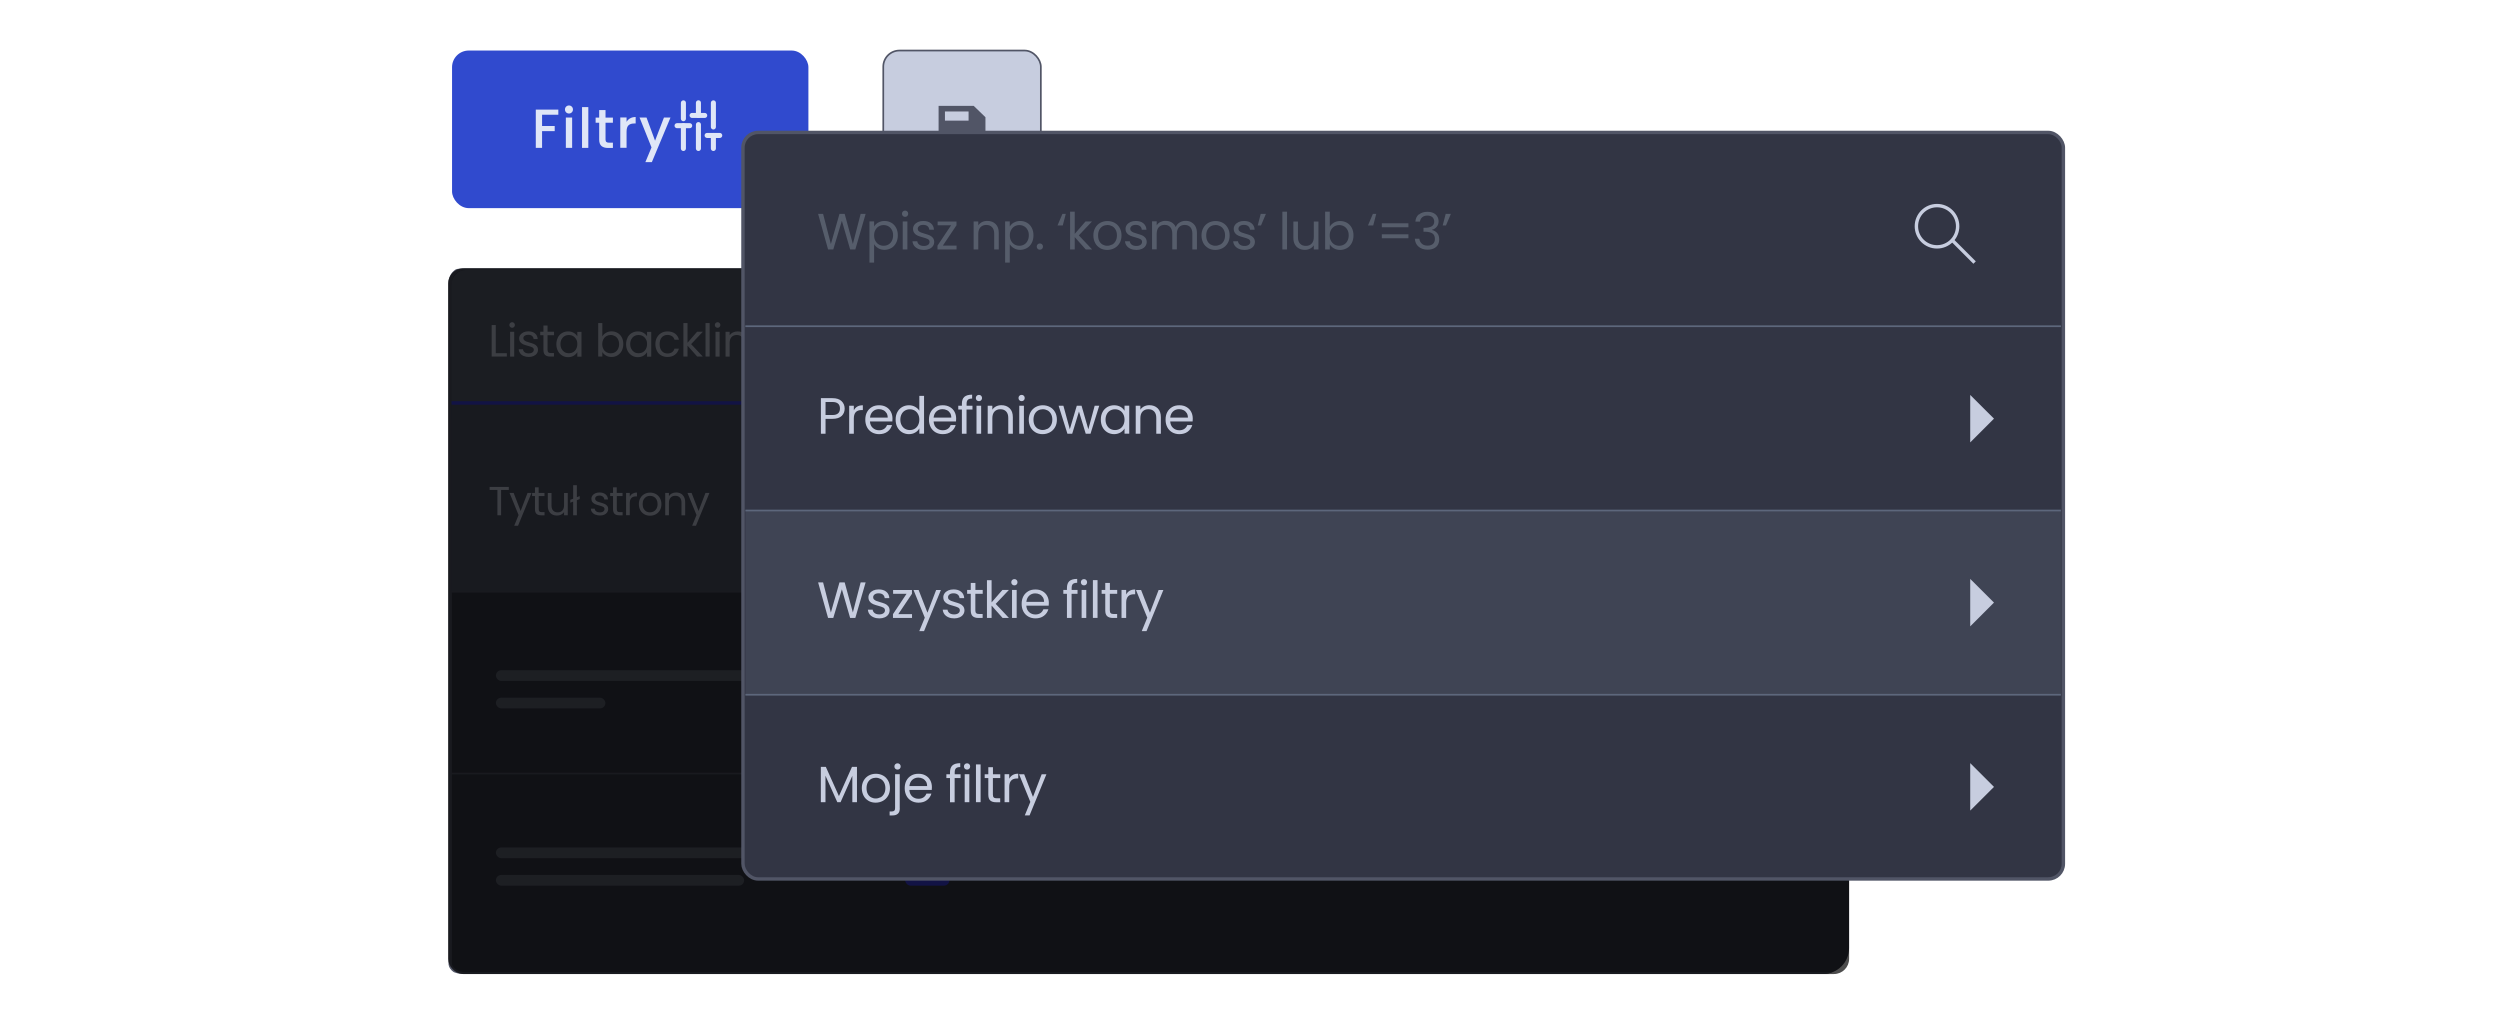 <?xml version="1.0" encoding="UTF-8"?><svg id="Warstwa_1" xmlns="http://www.w3.org/2000/svg" xmlns:xlink="http://www.w3.org/1999/xlink" viewBox="0 0 366 150"><defs><style>.cls-1{fill:#a7afc4;}.cls-2{fill:#515566;}.cls-3{fill:#575e70;}.cls-4{stroke:#c7cddf;}.cls-4,.cls-5,.cls-6,.cls-7,.cls-8{fill:none;}.cls-4,.cls-6,.cls-9,.cls-10,.cls-7,.cls-8{stroke-miterlimit:10;}.cls-4,.cls-9,.cls-8{stroke-width:.5px;}.cls-11{fill:#3f4454;}.cls-12{fill:#565d6b;}.cls-13{fill:#383be5;}.cls-6,.cls-9,.cls-10{stroke:#515566;}.cls-6,.cls-10,.cls-7{stroke-width:.25px;}.cls-9{fill:#323544;}.cls-14{fill:#4d5366;}.cls-15{fill:#dfe6f7;}.cls-10,.cls-16{fill:#c7cddf;}.cls-17{fill:#304ace;}.cls-7{stroke:#5d677c;}.cls-18{fill:#5e6472;}.cls-19{fill:#020202;opacity:.7;}.cls-8{stroke:#383be5;}.cls-20{clip-path:url(#clippath);}</style><clipPath id="clippath"><rect class="cls-5" x="63.92" y="39.3" width="206.78" height="103.28" rx="3.78" ry="3.78"/></clipPath></defs><rect class="cls-17" x="66.18" y="7.4" width="52.17" height="23.07" rx="2.44" ry="2.44"/><path class="cls-15" d="M100.05,22.11c-.2,0-.37-.16-.37-.37v-3.34c0-.2.16-.37.37-.37s.37.16.37.37v3.34c0,.2-.16.37-.37.37Z"/><path class="cls-15" d="M100.05,17.75c-.2,0-.37-.16-.37-.37v-2.32c0-.2.16-.37.37-.37s.37.16.37.37v2.32c0,.2-.16.37-.37.37Z"/><path class="cls-15" d="M102.25,22.11c-.2,0-.37-.16-.37-.37v-3.5c0-.2.16-.37.37-.37s.37.16.37.37v3.5c0,.2-.16.37-.37.37Z"/><path class="cls-15" d="M102.25,17.27c-.2,0-.37-.16-.37-.37v-1.85c0-.2.16-.37.37-.37s.37.16.37.37v1.85c0,.2-.16.37-.37.37Z"/><path class="cls-15" d="M104.44,22.11c-.2,0-.37-.16-.37-.37v-1.91c0-.2.16-.37.37-.37s.37.16.37.37v1.91c0,.2-.16.37-.37.37Z"/><path class="cls-15" d="M104.44,18.96c-.2,0-.37-.16-.37-.37v-3.53c0-.2.16-.37.37-.37s.37.16.37.37v3.53c0,.2-.16.37-.37.37Z"/><path class="cls-15" d="M103.17,17.27h-1.85c-.2,0-.37-.16-.37-.37s.16-.37.37-.37h1.85c.2,0,.37.16.37.37s-.16.37-.37.37Z"/><path class="cls-15" d="M100.97,18.77h-1.85c-.2,0-.37-.16-.37-.37s.16-.37.37-.37h1.85c.2,0,.37.16.37.37s-.16.37-.37.37Z"/><path class="cls-15" d="M105.37,20.2h-1.85c-.2,0-.37-.16-.37-.37s.16-.37.37-.37h1.85c.2,0,.37.16.37.37s-.16.37-.37.37Z"/><path class="cls-15" d="M81.74,16.05v.75h-2.38v1.65h1.85v.75h-1.85v2.45h-.92v-5.6h3.3Z"/><path class="cls-15" d="M82.88,16.45c-.11-.11-.17-.25-.17-.42s.06-.31.17-.42c.11-.11.25-.17.42-.17s.3.06.41.17.17.25.17.42-.06.31-.17.42-.25.17-.41.17-.31-.06-.42-.17ZM83.76,17.21v4.44h-.92v-4.44h.92Z"/><path class="cls-15" d="M86.13,15.68v5.97h-.92v-5.97h.92Z"/><path class="cls-15" d="M88.65,17.96v2.46c0,.17.04.29.12.36.08.07.21.11.4.11h.56v.77h-.73c-.41,0-.73-.1-.95-.29s-.33-.51-.33-.94v-2.46h-.52v-.75h.52v-1.11h.93v1.11h1.08v.75h-1.08Z"/><path class="cls-15" d="M92.27,17.32c.22-.13.49-.19.79-.19v.95h-.23c-.36,0-.63.09-.82.27s-.28.5-.28.95v2.34h-.92v-4.44h.92v.64c.13-.23.31-.4.54-.53Z"/><path class="cls-15" d="M98.16,17.21l-2.73,6.53h-.95l.9-2.16-1.75-4.37h1.02l1.25,3.39,1.3-3.39h.95Z"/><rect class="cls-10" x="129.31" y="7.4" width="23.07" height="23.07" rx="2.37" ry="2.37"/><polygon class="cls-2" points="144.27 17.16 144.27 22.37 137.41 22.37 137.41 15.5 142.55 15.5 144.27 17.16"/><circle class="cls-16" cx="140.75" cy="20.35" r="1.05"/><rect class="cls-16" x="138.34" y="16.32" width="3.46" height="1.34"/><g class="cls-20"><path class="cls-9" d="M503.75,142.58H68.21c-1.27,0-2.3-.69-2.3-1.55l-.02-99.49c0-1.23.8-2.24,2.32-2.24h435.53c1.27,0,2.3.69,2.3,1.55v100.19c0,.85-1.03,1.55-2.3,1.55Z"/><rect class="cls-14" x="66.1" y="58.99" width="439.68" height="27.62"/><path class="cls-16" d="M74.49,71.29v.44h-1.13v3.71h-.54v-3.71h-1.14v-.44h2.81Z"/><path class="cls-16" d="M77.81,72.17l-1.97,4.8h-.56l.64-1.57-1.32-3.23h.6l1.02,2.64,1.01-2.64h.56Z"/><path class="cls-16" d="M78.87,72.62v1.92c0,.16.03.27.1.34s.18.1.35.1h.4v.46h-.49c-.3,0-.53-.07-.68-.21-.15-.14-.23-.37-.23-.69v-1.92h-.42v-.45h.42v-.82h.54v.82h.85v.45h-.85Z"/><path class="cls-16" d="M83.12,72.17v3.26h-.54v-.48c-.1.17-.25.3-.43.39-.18.09-.39.14-.61.14-.25,0-.48-.05-.68-.16-.2-.1-.36-.26-.48-.47-.12-.21-.18-.47-.18-.77v-1.91h.54v1.84c0,.32.08.57.24.74s.38.26.67.26.52-.09.68-.27.25-.44.25-.78v-1.79h.54Z"/><path class="cls-16" d="M84.87,73.06l-.42.17v2.21h-.54v-2.01l-.42.17v-.43l.42-.16v-1.98h.54v1.76l.42-.16v.42Z"/><path class="cls-16" d="M87.16,75.36c-.2-.09-.35-.21-.47-.36-.12-.15-.18-.33-.19-.53h.56c.02.16.09.3.23.4.14.1.32.15.54.15.21,0,.37-.04.49-.14.12-.09.18-.21.18-.35s-.06-.25-.19-.32-.32-.14-.59-.21c-.24-.06-.44-.13-.59-.19-.15-.07-.28-.16-.39-.29-.11-.13-.16-.3-.16-.51,0-.17.05-.32.15-.46s.24-.25.42-.33c.18-.08.39-.12.62-.12.36,0,.65.09.88.27.22.18.34.43.36.75h-.54c-.01-.17-.08-.31-.21-.41-.12-.1-.29-.16-.5-.16-.19,0-.35.04-.46.12s-.17.19-.17.33c0,.11.03.2.1.27s.16.12.26.17c.1.04.25.09.44.14.23.06.42.13.57.19.15.06.27.15.38.28.11.12.16.28.16.48,0,.18-.05.34-.15.48-.1.14-.24.26-.42.34s-.39.12-.62.12c-.25,0-.47-.04-.67-.13Z"/><path class="cls-16" d="M90.3,72.62v1.92c0,.16.03.27.1.34s.18.1.35.1h.4v.46h-.49c-.3,0-.53-.07-.68-.21-.15-.14-.23-.37-.23-.69v-1.92h-.42v-.45h.42v-.82h.54v.82h.85v.45h-.85Z"/><path class="cls-16" d="M92.6,72.27c.18-.1.39-.16.65-.16v.56h-.14c-.61,0-.91.33-.91.99v1.77h-.54v-3.26h.54v.53c.1-.19.23-.33.41-.43Z"/><path class="cls-16" d="M94.32,75.28c-.25-.14-.44-.34-.58-.59-.14-.26-.21-.55-.21-.89s.07-.63.22-.88c.14-.26.34-.45.59-.59.25-.14.53-.21.84-.21s.59.07.84.21.45.33.59.59c.14.25.22.55.22.89s-.07.63-.22.89c-.15.26-.35.45-.6.59-.25.14-.54.21-.85.21s-.58-.07-.83-.21ZM95.7,74.88c.17-.09.31-.23.41-.41.1-.18.16-.41.16-.67s-.05-.48-.15-.67c-.1-.18-.24-.32-.41-.41-.17-.09-.35-.13-.54-.13s-.38.04-.54.13c-.16.09-.3.23-.4.41-.1.18-.15.41-.15.67s.05.49.15.67c.1.18.23.32.39.41.16.09.34.13.54.13s.38-.05.55-.14Z"/><path class="cls-16" d="M99.94,72.48c.25.24.37.59.37,1.04v1.92h-.54v-1.85c0-.33-.08-.58-.24-.75-.16-.17-.39-.26-.67-.26s-.51.09-.68.27c-.17.18-.25.44-.25.78v1.8h-.54v-3.26h.54v.46c.11-.17.25-.3.44-.39.18-.09.39-.14.61-.14.4,0,.72.12.96.36Z"/><path class="cls-16" d="M103.86,72.17l-1.97,4.8h-.56l.64-1.57-1.32-3.23h.6l1.02,2.64,1.01-2.64h.56Z"/><path class="cls-16" d="M205.32,72.3c.33.17.59.41.76.72s.26.68.26,1.11-.09.79-.26,1.1-.43.55-.76.71c-.33.17-.72.25-1.18.25h-1.29v-4.15h1.29c.45,0,.84.08,1.18.25ZM205.37,75.32c.28-.28.42-.68.42-1.19s-.14-.92-.43-1.21-.69-.43-1.22-.43h-.75v3.26h.75c.54,0,.94-.14,1.23-.43Z"/><path class="cls-16" d="M207.51,76.04c-.25-.14-.44-.34-.58-.59-.14-.26-.21-.55-.21-.89s.07-.63.22-.88c.14-.26.34-.45.59-.59.25-.14.53-.21.84-.21s.59.07.84.21.45.33.59.59c.14.25.22.55.22.89s-.07.63-.22.89c-.15.26-.35.45-.6.59-.25.14-.54.21-.85.21s-.58-.07-.83-.21ZM208.89,75.64c.17-.09.31-.23.41-.41.1-.18.16-.41.16-.67s-.05-.48-.15-.67c-.1-.18-.24-.32-.41-.41-.17-.09-.35-.13-.54-.13s-.38.04-.54.13c-.16.09-.3.23-.4.41-.1.18-.15.41-.15.67s.05.49.15.67c.1.18.23.32.39.41.16.09.34.13.54.13s.38-.05.55-.14Z"/><path class="cls-16" d="M215.18,73.03c.2.11.36.26.47.47.12.21.17.47.17.77v1.92h-.54v-1.85c0-.33-.08-.58-.24-.75-.16-.17-.38-.26-.65-.26s-.51.09-.67.27c-.17.18-.25.44-.25.78v1.8h-.54v-1.85c0-.33-.08-.58-.24-.75-.16-.17-.38-.26-.65-.26s-.51.09-.67.27c-.17.18-.25.44-.25.78v1.8h-.54v-3.26h.54v.47c.11-.17.25-.3.43-.39.18-.09.38-.14.6-.14.27,0,.52.06.73.18.21.12.37.3.47.54.09-.23.24-.41.45-.54.21-.13.44-.19.7-.19s.48.05.68.16Z"/><path class="cls-16" d="M219.52,74.77h-2.61c.02.32.13.57.33.75.2.18.44.27.73.27.23,0,.43-.05.59-.16.16-.11.27-.26.33-.44h.58c-.09.31-.26.57-.52.77s-.59.29-.98.29c-.31,0-.59-.07-.83-.21-.24-.14-.44-.34-.57-.59-.14-.26-.21-.55-.21-.89s.07-.63.2-.89c.13-.25.32-.45.57-.59s.52-.21.84-.21.58.07.82.2.42.32.55.56.19.5.19.8c0,.1,0,.21-.02.33ZM218.84,73.79c-.09-.15-.22-.26-.37-.34-.16-.08-.33-.12-.52-.12-.27,0-.51.09-.7.26s-.3.42-.33.73h2.06c0-.21-.04-.38-.14-.53Z"/><path class="cls-16" d="M222.66,73.23c.25.24.37.59.37,1.04v1.92h-.54v-1.85c0-.33-.08-.58-.24-.75-.16-.17-.39-.26-.67-.26s-.51.09-.68.27c-.17.18-.25.44-.25.78v1.8h-.54v-3.26h.54v.46c.11-.17.25-.3.44-.39.18-.09.39-.14.61-.14.4,0,.72.12.96.36Z"/><path class="cls-16" d="M223.77,73.67c.13-.25.32-.45.56-.59s.5-.21.79-.21.53.06.74.18c.21.12.37.28.47.46v-.6h.55v3.26h-.55v-.61c-.11.19-.27.35-.48.47-.21.12-.46.19-.74.19s-.55-.07-.79-.21c-.23-.14-.42-.34-.55-.6-.14-.26-.2-.55-.2-.88s.07-.63.2-.88ZM226.18,73.91c-.1-.18-.23-.32-.4-.42-.17-.1-.35-.15-.56-.15s-.39.05-.55.14c-.17.09-.3.23-.4.42-.1.18-.15.4-.15.64s.05.47.15.65c.1.18.23.33.4.42.17.1.35.15.55.15s.39-.05.56-.15c.17-.1.3-.24.4-.42.1-.18.15-.4.15-.65s-.05-.46-.15-.64Z"/><path class="cls-16" d="M229.63,71.79v4.41h-.54v-4.41h.54Z"/><path class="cls-16" d="M230.42,72.3c-.07-.07-.11-.16-.11-.26s.04-.19.11-.26.16-.11.26-.11.18.04.25.11.1.16.1.26-.04.19-.1.26-.15.11-.25.11-.19-.04-.26-.11ZM230.94,72.93v3.26h-.54v-3.26h.54Z"/><path class="cls-16" d="M234.27,73.23c.25.24.37.59.37,1.04v1.92h-.54v-1.85c0-.33-.08-.58-.24-.75-.16-.17-.39-.26-.67-.26s-.51.09-.68.27c-.17.18-.25.44-.25.78v1.8h-.54v-3.26h.54v.46c.11-.17.25-.3.44-.39.18-.09.39-.14.61-.14.4,0,.72.12.96.36Z"/><path class="cls-16" d="M237.2,76.2l-1.28-1.44v1.44h-.54v-4.41h.54v2.59l1.26-1.45h.76l-1.54,1.63,1.54,1.64h-.74Z"/><path class="cls-16" d="M241.19,72.93v3.26h-.54v-.48c-.1.17-.25.3-.43.39-.18.09-.39.14-.61.14-.25,0-.48-.05-.68-.16-.2-.1-.36-.26-.48-.47-.12-.21-.18-.47-.18-.77v-1.91h.54v1.84c0,.32.08.57.24.74s.38.26.67.26.52-.09.68-.27.25-.44.25-.78v-1.79h.54Z"/><path class="cls-16" d="M242.52,76.91c0,.29-.07.5-.22.64s-.36.2-.64.2h-.32v-.46h.23c.15,0,.26-.03.32-.09s.09-.16.09-.3v-3.96h.54v3.97ZM241.99,72.3c-.07-.07-.1-.16-.1-.26s.04-.19.1-.26.16-.11.26-.11.19.04.26.11c.07.07.1.16.1.26s-.03.19-.1.26c-.07.07-.16.11-.26.11s-.19-.04-.26-.11Z"/><path class="cls-16" d="M246.45,76.98v.36c-.16.06-.31.08-.46.08-.2,0-.37-.05-.51-.15-.14-.1-.21-.25-.21-.45,0-.28.19-.53.58-.73v-.51c-.11.19-.27.35-.48.47-.21.12-.46.19-.74.19s-.55-.07-.79-.21c-.23-.14-.42-.34-.55-.6-.14-.26-.2-.55-.2-.88s.07-.63.2-.88c.13-.25.32-.45.56-.59s.5-.21.79-.21.53.06.74.18c.21.12.37.28.47.46v-.6h.55v3.26l-.33.16c-.24.12-.36.25-.36.42,0,.09.03.16.1.21s.15.07.26.07.24-.03.39-.08ZM245.3,75.63c.17-.1.3-.24.4-.42.1-.18.15-.4.15-.65s-.05-.46-.15-.64c-.1-.18-.23-.32-.4-.42-.17-.1-.35-.15-.56-.15s-.39.05-.55.14c-.17.09-.3.23-.4.42-.1.18-.15.4-.15.64s.05.47.15.65c.1.18.23.33.4.42.17.1.35.15.55.15s.39-.05.56-.15Z"/><path class="cls-16" d="M247.17,73.67c.13-.25.32-.45.56-.59s.51-.21.82-.21c.4,0,.73.1.99.29.26.19.43.46.51.81h-.58c-.06-.2-.16-.36-.33-.47-.16-.12-.36-.17-.6-.17-.31,0-.56.11-.75.32-.19.21-.29.51-.29.9s.1.7.29.91c.19.21.44.32.75.32.24,0,.44-.06.6-.17.16-.11.27-.27.33-.48h.58c-.09.33-.26.6-.52.8-.26.2-.59.3-.98.3-.31,0-.58-.07-.82-.21-.24-.14-.43-.33-.56-.59-.14-.25-.2-.55-.2-.89s.07-.63.2-.88Z"/><path class="cls-16" d="M250.63,73.67c.13-.25.32-.45.56-.59s.5-.21.79-.21.53.06.74.18c.21.12.37.28.47.46v-.6h.55v3.26h-.55v-.61c-.11.19-.27.35-.48.47-.21.12-.46.19-.74.19s-.55-.07-.79-.21c-.23-.14-.42-.34-.55-.6-.14-.26-.2-.55-.2-.88s.07-.63.2-.88ZM253.04,73.91c-.1-.18-.23-.32-.4-.42-.17-.1-.35-.15-.56-.15s-.39.05-.55.14c-.17.09-.3.23-.4.42-.1.18-.15.4-.15.64s.05.47.15.65c.1.18.23.33.4.42.17.1.35.15.55.15s.39-.05.56-.15c.17-.1.3-.24.4-.42.1-.18.15-.4.15-.65s-.05-.46-.15-.64Z"/><path class="cls-16" d="M279.9,75.27h-1.81l-.33.92h-.57l1.5-4.13h.62l1.5,4.13h-.57l-.33-.92ZM279.74,74.83l-.75-2.1-.75,2.1h1.5Z"/><path class="cls-16" d="M283.87,73.23c.25.24.37.59.37,1.04v1.92h-.54v-1.85c0-.33-.08-.58-.24-.75-.16-.17-.39-.26-.67-.26s-.51.09-.68.27c-.17.18-.25.44-.25.78v1.8h-.54v-3.26h.54v.46c.11-.17.25-.3.44-.39.18-.09.39-.14.61-.14.4,0,.72.12.96.36Z"/><path class="cls-16" d="M284.97,73.67c.13-.25.32-.45.56-.59s.51-.21.82-.21c.4,0,.73.1.99.29.26.19.43.46.51.81h-.58c-.06-.2-.16-.36-.33-.47-.16-.12-.36-.17-.6-.17-.31,0-.56.11-.75.32-.19.21-.29.51-.29.9s.1.7.29.91c.19.21.44.32.75.32.24,0,.44-.06.6-.17.16-.11.27-.27.33-.48h.58c-.09.33-.26.6-.52.8-.26.2-.59.3-.98.3-.31,0-.58-.07-.82-.21-.24-.14-.43-.33-.56-.59-.14-.25-.2-.55-.2-.89s.07-.63.2-.88Z"/><path class="cls-16" d="M290.73,73.03c.2.11.35.26.47.47.11.21.17.47.17.77v1.92h-.54v-1.85c0-.33-.08-.58-.24-.75-.16-.17-.39-.26-.67-.26s-.51.09-.68.27c-.17.18-.25.44-.25.78v1.8h-.54v-4.41h.54v1.61c.11-.17.26-.3.44-.39.19-.09.4-.14.63-.14.25,0,.47.05.67.16Z"/><path class="cls-16" d="M292.69,76.04c-.25-.14-.44-.34-.58-.59-.14-.26-.21-.55-.21-.89s.07-.63.22-.88c.14-.26.34-.45.59-.59.25-.14.53-.21.84-.21s.59.07.84.21.45.33.59.59c.14.25.22.55.22.89s-.07.63-.22.89c-.15.26-.35.45-.6.59-.25.14-.54.21-.85.21s-.58-.07-.83-.21ZM294.07,75.64c.17-.09.31-.23.41-.41.1-.18.16-.41.16-.67s-.05-.48-.15-.67c-.1-.18-.24-.32-.41-.41-.17-.09-.35-.13-.54-.13s-.38.04-.54.13c-.16.09-.3.23-.4.41-.1.18-.15.41-.15.67s.05.49.15.67c.1.18.23.32.39.41.16.09.34.13.54.13s.38-.05.55-.14Z"/><path class="cls-16" d="M296.71,73.03c.18-.1.39-.16.65-.16v.56h-.14c-.61,0-.91.33-.91.99v1.77h-.54v-3.26h.54v.53c.1-.19.23-.33.41-.43Z"/><path class="cls-16" d="M133.56,76.09c-.22-.1-.39-.23-.51-.4-.12-.17-.19-.37-.19-.6h.58c.02.19.1.36.24.49s.35.2.62.2.46-.06.61-.19c.15-.13.22-.29.22-.5,0-.16-.04-.29-.13-.39-.09-.1-.2-.17-.33-.23-.13-.05-.31-.11-.53-.17-.27-.07-.49-.14-.66-.21-.17-.07-.31-.18-.42-.34-.12-.15-.18-.36-.18-.62,0-.23.06-.43.17-.6s.28-.31.49-.41c.21-.09.45-.14.72-.14.39,0,.71.1.96.29s.39.45.42.77h-.6c-.02-.16-.1-.3-.25-.42-.15-.12-.34-.18-.58-.18-.23,0-.41.06-.55.18-.14.12-.21.28-.21.49,0,.15.04.27.13.37.09.09.19.17.32.22s.3.11.53.17c.27.08.49.15.66.22.17.07.31.19.43.34.12.15.18.36.18.62,0,.2-.05.39-.16.57-.11.18-.27.32-.48.43-.21.11-.46.17-.74.17s-.52-.05-.74-.15Z"/><path class="cls-16" d="M136.98,73.38v1.92c0,.16.03.27.1.34s.18.1.35.1h.4v.46h-.49c-.3,0-.53-.07-.68-.21-.15-.14-.23-.37-.23-.69v-1.92h-.42v-.45h.42v-.82h.54v.82h.85v.45h-.85Z"/><path class="cls-16" d="M139.29,73.03c.18-.1.39-.16.65-.16v.56h-.14c-.61,0-.91.33-.91.99v1.77h-.54v-3.26h.54v.53c.1-.19.23-.33.41-.43Z"/><path class="cls-16" d="M141,76.04c-.25-.14-.44-.34-.58-.59-.14-.26-.21-.55-.21-.89s.07-.63.22-.88c.14-.26.34-.45.59-.59.25-.14.53-.21.84-.21s.59.07.84.21.45.33.59.59c.14.25.22.55.22.89s-.07.63-.22.89c-.15.26-.35.45-.6.59-.25.14-.54.21-.85.21s-.58-.07-.83-.21ZM142.38,75.64c.17-.09.31-.23.41-.41.1-.18.16-.41.16-.67s-.05-.48-.15-.67c-.1-.18-.24-.32-.41-.41-.17-.09-.35-.13-.54-.13s-.38.04-.54.13c-.16.09-.3.23-.4.41-.1.18-.15.41-.15.67s.05.49.15.67c.1.18.23.32.39.41.16.09.34.13.54.13s.38-.05.55-.14Z"/><path class="cls-16" d="M146.63,73.23c.25.24.37.59.37,1.04v1.92h-.54v-1.85c0-.33-.08-.58-.24-.75-.16-.17-.39-.26-.67-.26s-.51.09-.68.27c-.17.18-.25.44-.25.78v1.8h-.54v-3.26h.54v.46c.11-.17.25-.3.44-.39.18-.09.39-.14.61-.14.4,0,.72.12.96.36Z"/><path class="cls-16" d="M147.74,73.67c.13-.25.32-.45.56-.59s.5-.21.79-.21.53.06.74.18c.21.12.37.28.47.46v-.6h.55v3.26h-.55v-.61c-.11.19-.27.35-.48.47-.21.12-.46.19-.74.19s-.55-.07-.79-.21c-.23-.14-.42-.34-.55-.6-.14-.26-.2-.55-.2-.88s.07-.63.2-.88ZM150.15,73.91c-.1-.18-.23-.32-.4-.42-.17-.1-.35-.15-.56-.15s-.39.05-.55.14c-.17.09-.3.23-.4.42-.1.18-.15.4-.15.64s.05.47.15.65c.1.18.23.33.4.42.17.1.35.15.55.15s.39-.05.56-.15c.17-.1.3-.24.4-.42.1-.18.15-.4.15-.65s-.05-.46-.15-.64Z"/><path class="cls-16" d="M153.6,71.79v4.41h-.54v-4.41h.54Z"/><path class="cls-16" d="M154.39,72.3c-.07-.07-.11-.16-.11-.26s.04-.19.11-.26.16-.11.26-.11.18.04.25.11.1.16.1.26-.04.19-.1.26-.15.11-.25.11-.19-.04-.26-.11ZM154.91,72.93v3.26h-.54v-3.26h.54Z"/><path class="cls-16" d="M158.24,73.23c.25.24.37.59.37,1.04v1.92h-.54v-1.85c0-.33-.08-.58-.24-.75-.16-.17-.39-.26-.67-.26s-.51.09-.68.27c-.17.18-.25.44-.25.78v1.8h-.54v-3.26h.54v.46c.11-.17.25-.3.44-.39.18-.09.39-.14.61-.14.4,0,.72.12.96.36Z"/><path class="cls-16" d="M161.17,76.2l-1.28-1.44v1.44h-.54v-4.41h.54v2.59l1.26-1.45h.76l-1.54,1.63,1.54,1.64h-.74Z"/><path class="cls-16" d="M165.16,72.93v3.26h-.54v-.48c-.1.17-.25.3-.43.39-.18.09-.39.14-.61.14-.25,0-.48-.05-.68-.16-.2-.1-.36-.26-.48-.47-.12-.21-.18-.47-.18-.77v-1.91h.54v1.84c0,.32.08.57.24.74s.38.26.67.26.52-.09.68-.27.25-.44.25-.78v-1.79h.54Z"/><path class="cls-16" d="M166.49,76.91c0,.29-.07.5-.22.64s-.36.2-.64.2h-.32v-.46h.23c.15,0,.26-.03.32-.09s.09-.16.09-.3v-3.96h.54v3.97ZM165.96,72.3c-.07-.07-.1-.16-.1-.26s.04-.19.1-.26.16-.11.26-.11.19.04.26.11c.07.07.1.16.1.26s-.03.19-.1.26c-.07.07-.16.11-.26.11s-.19-.04-.26-.11Z"/><path class="cls-16" d="M170.42,76.98v.36c-.16.06-.31.08-.46.08-.2,0-.37-.05-.51-.15-.14-.1-.21-.25-.21-.45,0-.28.19-.53.58-.73v-.51c-.11.19-.27.35-.48.47-.21.12-.46.19-.74.19s-.55-.07-.79-.21c-.23-.14-.42-.34-.55-.6-.14-.26-.2-.55-.2-.88s.07-.63.2-.88c.13-.25.32-.45.56-.59s.5-.21.79-.21.53.06.74.18c.21.12.37.28.47.46v-.6h.55v3.26l-.33.16c-.24.12-.36.25-.36.42,0,.09.03.16.1.21s.15.07.26.07.24-.03.39-.08ZM169.27,75.63c.17-.1.3-.24.4-.42.1-.18.15-.4.15-.65s-.05-.46-.15-.64c-.1-.18-.23-.32-.4-.42-.17-.1-.35-.15-.56-.15s-.39.05-.55.14c-.17.09-.3.23-.4.42-.1.18-.15.4-.15.64s.05.47.15.65c.1.18.23.33.4.42.17.1.35.15.55.15s.39-.05.56-.15Z"/><path class="cls-16" d="M171.13,73.67c.13-.25.32-.45.56-.59s.51-.21.82-.21c.4,0,.73.1.99.29.26.19.43.46.51.81h-.58c-.06-.2-.16-.36-.33-.47-.16-.12-.36-.17-.6-.17-.31,0-.56.11-.75.32-.19.21-.29.51-.29.9s.1.7.29.91c.19.21.44.32.75.32.24,0,.44-.06.6-.17.16-.11.27-.27.33-.48h.58c-.09.33-.26.6-.52.8-.26.2-.59.3-.98.3-.31,0-.58-.07-.82-.21-.24-.14-.43-.33-.56-.59-.14-.25-.2-.55-.2-.89s.07-.63.2-.88Z"/><path class="cls-16" d="M174.6,73.67c.13-.25.32-.45.56-.59s.5-.21.79-.21.53.06.74.18c.21.12.37.28.47.46v-.6h.55v3.26h-.55v-.61c-.11.19-.27.35-.48.47-.21.12-.46.19-.74.19s-.55-.07-.79-.21c-.23-.14-.42-.34-.55-.6-.14-.26-.2-.55-.2-.88s.07-.63.2-.88ZM177.01,73.91c-.1-.18-.23-.32-.4-.42-.17-.1-.35-.15-.56-.15s-.39.05-.55.14c-.17.09-.3.23-.4.42-.1.18-.15.4-.15.64s.05.47.15.65c.1.18.23.33.4.42.17.1.35.15.55.15s.39-.05.56-.15c.17-.1.3-.24.4-.42.1-.18.15-.4.15-.65s-.05-.46-.15-.64Z"/><path class="cls-16" d="M321.57,72.05v2.63c0,.37.09.64.27.82.18.18.43.27.75.27s.57-.09.75-.27c.18-.18.27-.45.27-.82v-2.63h.54v2.62c0,.35-.07.64-.21.87-.14.24-.33.41-.56.53s-.5.17-.79.17-.56-.06-.79-.17-.42-.29-.56-.53c-.14-.24-.21-.53-.21-.87v-2.62h.54Z"/><path class="cls-16" d="M327.1,76.2l-.99-1.7h-.66v1.7h-.54v-4.15h1.34c.31,0,.58.05.79.16.22.11.38.25.49.44.11.18.16.39.16.62,0,.29-.08.54-.25.76-.17.22-.41.36-.74.43l1.04,1.74h-.65ZM325.45,74.06h.8c.29,0,.51-.07.66-.22.15-.14.22-.34.22-.58s-.07-.44-.22-.57c-.15-.13-.37-.2-.66-.2h-.8v1.57Z"/><path class="cls-16" d="M328.92,75.76h1.45v.44h-1.99v-4.15h.54v3.71Z"/><path class="cls-16" d="M332.79,71.79v4.41h-.54v-4.41h.54Z"/><path class="cls-16" d="M333.58,72.3c-.07-.07-.11-.16-.11-.26s.04-.19.11-.26.16-.11.26-.11.18.04.25.11.1.16.1.26-.04.19-.1.26-.15.11-.25.11-.19-.04-.26-.11ZM334.11,72.93v3.26h-.54v-3.26h.54Z"/><path class="cls-16" d="M337.43,73.23c.25.24.37.59.37,1.04v1.92h-.54v-1.85c0-.33-.08-.58-.24-.75-.16-.17-.39-.26-.67-.26s-.51.09-.68.27c-.17.18-.25.44-.25.78v1.8h-.54v-3.26h.54v.46c.11-.17.25-.3.44-.39.18-.09.39-.14.61-.14.4,0,.72.12.96.36Z"/><path class="cls-16" d="M340.37,76.2l-1.28-1.44v1.44h-.54v-4.41h.54v2.59l1.26-1.45h.76l-1.54,1.63,1.54,1.64h-.74Z"/><path class="cls-16" d="M342.05,76.04c-.25-.14-.44-.34-.58-.59-.14-.26-.21-.55-.21-.89s.07-.63.22-.88c.14-.26.34-.45.59-.59.25-.14.53-.21.84-.21s.59.07.84.21.45.33.59.59c.14.25.22.55.22.89s-.07.63-.22.89c-.15.26-.35.45-.6.59-.25.14-.54.21-.85.21s-.58-.07-.83-.21ZM343.43,75.64c.17-.09.31-.23.41-.41.1-.18.16-.41.16-.67s-.05-.48-.15-.67c-.1-.18-.24-.32-.41-.41-.17-.09-.35-.13-.54-.13s-.38.04-.54.13c-.16.09-.3.23-.4.41-.1.18-.15.41-.15.67s.05.49.15.67c.1.18.23.32.39.41.16.09.34.13.54.13s.38-.05.55-.14Z"/><path class="cls-16" d="M349.47,72.93l-1.02,3.26h-.56l-.79-2.59-.79,2.59h-.56l-1.02-3.26h.55l.75,2.74.81-2.74h.55l.79,2.75.74-2.75h.54Z"/><path class="cls-16" d="M349.86,73.67c.13-.25.32-.45.56-.59s.5-.21.79-.21.53.06.74.18c.21.12.37.28.47.46v-.6h.55v3.26h-.55v-.61c-.11.19-.27.35-.48.47-.21.12-.46.19-.74.19s-.55-.07-.79-.21c-.23-.14-.42-.34-.55-.6-.14-.26-.2-.55-.2-.88s.07-.63.2-.88ZM352.27,73.91c-.1-.18-.23-.32-.4-.42-.17-.1-.35-.15-.56-.15s-.39.05-.55.14c-.17.09-.3.23-.4.42-.1.18-.15.4-.15.64s.05.47.15.65c.1.18.23.33.4.42.17.1.35.15.55.15s.39-.05.56-.15c.17-.1.3-.24.4-.42.1-.18.15-.4.15-.65s-.05-.46-.15-.64Z"/><path class="cls-16" d="M356.29,73.23c.25.24.37.59.37,1.04v1.92h-.54v-1.85c0-.33-.08-.58-.24-.75-.16-.17-.39-.26-.67-.26s-.51.09-.68.27c-.17.18-.25.44-.25.78v1.8h-.54v-3.26h.54v.46c.11-.17.25-.3.44-.39.18-.09.39-.14.61-.14.4,0,.72.12.96.36Z"/><path class="cls-16" d="M360.21,72.93l-1.97,4.8h-.56l.64-1.57-1.32-3.23h.6l1.02,2.64,1.01-2.64h.56Z"/><path class="cls-3" d="M68.21,39.52h66.97v19.47h-69.08v-17.36c0-1.16.94-2.11,2.11-2.11Z"/><path class="cls-16" d="M72.58,51.71h1.62v.49h-2.22v-4.61h.6v4.12Z"/><path class="cls-16" d="M74.69,47.87c-.08-.08-.12-.18-.12-.29s.04-.21.12-.29c.08-.08.18-.12.29-.12s.2.04.28.12c.08.08.12.18.12.29s-.04.21-.12.29-.17.12-.28.12-.21-.04-.29-.12ZM75.28,48.58v3.63h-.6v-3.63h.6Z"/><path class="cls-16" d="M76.67,52.12c-.22-.09-.4-.23-.52-.4s-.2-.37-.21-.59h.62c.02.18.1.33.25.44.15.12.35.17.6.17.23,0,.41-.05.54-.15.13-.1.2-.23.2-.38s-.07-.28-.21-.35c-.14-.08-.36-.15-.65-.23-.27-.07-.49-.14-.66-.21-.17-.07-.32-.18-.44-.32s-.18-.33-.18-.57c0-.19.05-.36.17-.51s.27-.28.47-.37c.2-.09.43-.14.7-.14.4,0,.73.1.97.3s.38.48.4.83h-.6c-.01-.19-.09-.34-.23-.46s-.33-.17-.56-.17c-.22,0-.39.05-.52.14s-.19.21-.19.36c0,.12.04.22.12.29s.17.14.29.19c.12.05.28.1.49.16.26.07.47.14.64.21s.3.17.42.31.18.32.18.54c0,.2-.05.38-.17.54-.11.16-.27.28-.47.37-.2.09-.43.14-.69.14-.28,0-.53-.05-.75-.14Z"/><path class="cls-16" d="M80.16,49.07v2.14c0,.18.04.3.11.37.08.07.21.11.39.11h.44v.51h-.54c-.33,0-.59-.08-.75-.23-.17-.15-.25-.41-.25-.76v-2.14h-.47v-.5h.47v-.91h.6v.91h.95v.5h-.95Z"/><path class="cls-16" d="M81.67,49.4c.15-.28.36-.5.62-.65s.55-.23.88-.23.59.07.83.21c.23.14.41.31.52.52v-.66h.61v3.63h-.61v-.67c-.12.21-.3.39-.53.53-.24.14-.51.21-.82.21s-.61-.08-.87-.24c-.26-.16-.47-.38-.62-.67-.15-.29-.23-.61-.23-.98s.08-.7.23-.98ZM84.35,49.67c-.11-.2-.26-.36-.45-.47-.19-.11-.39-.16-.62-.16s-.43.05-.62.16-.33.26-.44.46-.17.44-.17.71.06.52.17.72.26.36.44.47.39.16.62.16.43-.05.62-.16.34-.26.45-.47.17-.44.17-.72-.05-.51-.17-.71Z"/><path class="cls-16" d="M88.72,48.72c.24-.14.51-.21.81-.21.33,0,.62.08.88.23.26.15.47.37.62.65.15.28.22.61.22.98s-.08.69-.22.98c-.15.29-.36.51-.62.67s-.55.24-.88.24-.59-.07-.82-.21c-.24-.14-.41-.31-.53-.52v.67h-.6v-4.9h.6v1.95c.12-.22.3-.39.54-.53ZM90.47,49.66c-.11-.2-.26-.36-.45-.46s-.39-.16-.62-.16-.42.05-.61.16c-.19.11-.34.26-.45.47s-.17.44-.17.71.06.51.17.72.26.36.45.47.39.16.61.16.43-.05.62-.16.34-.26.45-.47.17-.45.17-.72-.06-.51-.17-.71Z"/><path class="cls-16" d="M91.88,49.4c.15-.28.36-.5.62-.65s.55-.23.88-.23.59.07.83.21c.23.14.41.31.52.52v-.66h.61v3.63h-.61v-.67c-.12.21-.3.39-.53.53-.24.14-.51.21-.82.21s-.61-.08-.87-.24c-.26-.16-.47-.38-.62-.67-.15-.29-.23-.61-.23-.98s.08-.7.23-.98ZM94.56,49.67c-.11-.2-.26-.36-.45-.47-.19-.11-.39-.16-.62-.16s-.43.05-.62.16-.33.26-.44.46-.17.44-.17.71.06.52.17.72.26.36.44.47.39.16.62.16.43-.05.62-.16.34-.26.45-.47.17-.44.17-.72-.05-.51-.17-.71Z"/><path class="cls-16" d="M96.19,49.4c.15-.28.36-.5.62-.65s.57-.23.92-.23c.45,0,.81.11,1.1.32.29.22.48.52.57.9h-.65c-.06-.22-.18-.4-.36-.52s-.4-.19-.67-.19c-.34,0-.62.12-.83.35-.21.24-.32.57-.32,1s.11.77.32,1.01.49.36.83.36c.26,0,.49-.06.66-.18.18-.12.3-.3.36-.53h.65c-.1.37-.29.67-.58.89s-.65.33-1.09.33c-.34,0-.65-.08-.92-.23s-.48-.37-.62-.66c-.15-.28-.23-.61-.23-.99s.08-.7.23-.98Z"/><path class="cls-16" d="M102.07,52.2l-1.42-1.6v1.6h-.6v-4.9h.6v2.88l1.4-1.61h.84l-1.71,1.81,1.71,1.82h-.82Z"/><path class="cls-16" d="M103.89,47.3v4.9h-.6v-4.9h.6Z"/><path class="cls-16" d="M104.77,47.87c-.08-.08-.12-.18-.12-.29s.04-.21.12-.29c.08-.08.18-.12.29-.12s.2.04.28.12c.08.08.12.18.12.29s-.04.21-.12.29-.17.12-.28.12-.21-.04-.29-.12ZM105.35,48.58v3.63h-.6v-3.63h.6Z"/><path class="cls-16" d="M109.05,48.91c.27.27.41.65.41,1.16v2.14h-.59v-2.05c0-.36-.09-.64-.27-.83-.18-.19-.43-.29-.74-.29s-.57.1-.76.3c-.19.2-.28.49-.28.87v2h-.6v-3.63h.6v.52c.12-.19.28-.33.49-.43s.43-.15.68-.15c.44,0,.8.13,1.07.4Z"/><path class="cls-16" d="M112.3,52.2l-1.42-1.6v1.6h-.6v-4.9h.6v2.88l1.4-1.61h.84l-1.71,1.81,1.71,1.82h-.82Z"/><path class="cls-16" d="M114.18,52.03c-.28-.15-.49-.37-.65-.66-.16-.29-.24-.61-.24-.99s.08-.7.24-.98c.16-.29.38-.5.66-.66.28-.15.59-.23.93-.23s.66.08.93.23c.28.15.5.37.66.65s.24.61.24.99-.08.7-.25.99c-.17.28-.39.5-.67.66s-.6.23-.94.23-.65-.08-.92-.23ZM115.71,51.58c.19-.1.34-.25.46-.46.12-.2.18-.45.18-.74s-.06-.54-.17-.74c-.12-.2-.26-.35-.45-.45-.19-.1-.39-.15-.6-.15s-.42.05-.61.15c-.18.1-.33.25-.44.45s-.17.45-.17.74.05.54.16.75c.11.2.25.35.43.45.18.1.38.15.6.15s.42-.05.61-.15ZM115.78,47.5l-1.41.75v-.45l1.41-.83v.52Z"/><path class="cls-16" d="M122.42,48.58l-1.13,3.63h-.62l-.87-2.88-.87,2.88h-.62l-1.14-3.63h.62l.83,3.04.9-3.04h.62l.88,3.05.82-3.05h.6Z"/><line class="cls-6" x1="135.18" y1="39.3" x2="135.18" y2="59.14"/><path class="cls-1" d="M143.79,51.71h1.62v.49h-2.22v-4.61h.6v4.12Z"/><path class="cls-1" d="M145.9,47.87c-.08-.08-.12-.18-.12-.29s.04-.21.12-.29c.08-.08.18-.12.29-.12s.2.04.28.12c.08.08.12.18.12.29s-.04.21-.12.29-.17.12-.28.12-.21-.04-.29-.12ZM146.48,48.58v3.63h-.6v-3.63h.6Z"/><path class="cls-1" d="M147.88,52.12c-.22-.09-.4-.23-.52-.4s-.2-.37-.21-.59h.62c.02.18.1.33.25.44.15.12.35.17.6.17.23,0,.41-.05.54-.15.13-.1.2-.23.2-.38s-.07-.28-.21-.35c-.14-.08-.36-.15-.65-.23-.27-.07-.49-.14-.66-.21-.17-.07-.32-.18-.44-.32s-.18-.33-.18-.57c0-.19.05-.36.17-.51s.27-.28.47-.37c.2-.09.43-.14.7-.14.4,0,.73.1.97.3s.38.48.4.83h-.6c-.01-.19-.09-.34-.23-.46s-.33-.17-.56-.17c-.22,0-.39.05-.52.14s-.19.21-.19.36c0,.12.04.22.12.29s.17.14.29.19c.12.05.28.1.49.16.26.07.47.14.64.21s.3.17.42.31.18.32.18.54c0,.2-.05.38-.17.54-.11.16-.27.28-.47.37-.2.09-.43.14-.69.14-.28,0-.53-.05-.75-.14Z"/><path class="cls-1" d="M151.37,49.07v2.14c0,.18.04.3.11.37.08.07.21.11.39.11h.44v.51h-.54c-.33,0-.59-.08-.75-.23-.17-.15-.25-.41-.25-.76v-2.14h-.47v-.5h.47v-.91h.6v.91h.95v.5h-.95Z"/><path class="cls-1" d="M152.87,49.4c.15-.28.36-.5.62-.65s.55-.23.88-.23.59.07.83.21c.23.14.41.31.52.52v-.66h.61v3.63h-.61v-.67c-.12.21-.3.39-.53.53-.24.14-.51.21-.82.21s-.61-.08-.87-.24c-.26-.16-.47-.38-.62-.67-.15-.29-.23-.61-.23-.98s.08-.7.23-.98ZM155.55,49.67c-.11-.2-.26-.36-.45-.47-.19-.11-.39-.16-.62-.16s-.43.05-.62.16-.33.26-.44.46-.17.44-.17.71.06.52.17.72.26.36.44.47.39.16.62.16.43-.05.62-.16.34-.26.45-.47.17-.44.17-.72-.05-.51-.17-.71Z"/><path class="cls-1" d="M158.78,49.4c.15-.28.36-.5.62-.65s.56-.23.88-.23c.28,0,.54.07.79.2s.43.3.56.51v-1.92h.61v4.9h-.61v-.68c-.12.22-.29.39-.53.53-.23.14-.51.21-.82.21s-.61-.08-.88-.24-.47-.38-.62-.67c-.15-.29-.23-.61-.23-.98s.08-.7.23-.98ZM161.46,49.67c-.11-.2-.26-.36-.45-.47-.19-.11-.39-.16-.62-.16s-.43.05-.62.16-.33.26-.44.46-.17.44-.17.71.06.52.17.72.26.36.44.47.39.16.62.16.43-.05.62-.16.34-.26.45-.47.17-.44.17-.72-.05-.51-.17-.71Z"/><path class="cls-1" d="M163.75,52.03c-.28-.15-.49-.37-.65-.66-.16-.29-.24-.61-.24-.99s.08-.7.24-.98c.16-.29.38-.5.66-.66.28-.15.59-.23.93-.23s.66.08.93.23c.28.15.5.37.66.65s.24.61.24.99-.08.7-.25.99c-.17.28-.39.5-.67.66s-.6.23-.94.23-.65-.08-.92-.23ZM165.28,51.58c.19-.1.34-.25.46-.46.12-.2.18-.45.18-.74s-.06-.54-.17-.74c-.12-.2-.26-.35-.45-.45-.19-.1-.39-.15-.6-.15s-.42.05-.61.15c-.18.1-.33.25-.44.45s-.17.45-.17.74.05.54.16.75c.11.2.25.35.43.45.18.1.38.15.6.15s.42-.05.61-.15Z"/><path class="cls-1" d="M172.27,48.68c.22.12.39.29.52.53.13.23.19.52.19.85v2.14h-.6v-2.05c0-.36-.09-.64-.27-.83-.18-.19-.42-.29-.72-.29s-.56.1-.75.3c-.19.2-.28.49-.28.87v2h-.6v-2.05c0-.36-.09-.64-.27-.83-.18-.19-.42-.29-.72-.29s-.56.1-.75.3c-.19.2-.28.49-.28.87v2h-.6v-3.63h.6v.52c.12-.19.28-.33.48-.44.2-.1.42-.15.66-.15.3,0,.57.07.81.21s.41.34.52.6c.1-.26.27-.45.5-.6.23-.14.49-.21.78-.21s.53.06.75.18Z"/><path class="cls-1" d="M177.1,50.61h-2.9c.02.36.14.64.37.84.22.2.49.3.81.3.26,0,.48-.06.65-.18.17-.12.3-.28.37-.49h.65c-.1.35-.29.63-.58.85-.29.22-.65.33-1.08.33-.34,0-.65-.08-.92-.23-.27-.15-.48-.37-.64-.66-.15-.29-.23-.61-.23-.99s.08-.7.23-.99c.15-.28.36-.5.63-.65s.58-.23.94-.23.65.08.91.22c.26.15.47.36.61.62s.21.56.21.89c0,.12,0,.24-.02.36ZM176.34,49.53c-.1-.17-.24-.29-.41-.38-.17-.09-.37-.13-.58-.13-.3,0-.56.1-.78.29s-.34.46-.37.81h2.29c0-.23-.05-.43-.15-.59Z"/><path class="cls-1" d="M180.58,48.91c.27.27.41.65.41,1.16v2.14h-.59v-2.05c0-.36-.09-.64-.27-.83-.18-.19-.43-.29-.74-.29s-.57.1-.76.3c-.19.2-.28.49-.28.87v2h-.6v-3.63h.6v.52c.12-.19.28-.33.49-.43s.43-.15.68-.15c.44,0,.8.13,1.07.4Z"/><path class="cls-1" d="M184.02,47.3v4.9h-.6v-4.9h.6Z"/><path class="cls-1" d="M184.9,47.87c-.08-.08-.12-.18-.12-.29s.04-.21.12-.29c.08-.08.18-.12.29-.12s.2.04.28.12c.08.08.12.18.12.29s-.04.21-.12.29-.17.12-.28.12-.21-.04-.29-.12ZM185.48,48.58v3.63h-.6v-3.63h.6Z"/><path class="cls-1" d="M189.18,48.91c.27.27.41.65.41,1.16v2.14h-.59v-2.05c0-.36-.09-.64-.27-.83-.18-.19-.43-.29-.74-.29s-.57.1-.76.3c-.19.2-.28.49-.28.87v2h-.6v-3.63h.6v.52c.12-.19.28-.33.49-.43s.43-.15.68-.15c.44,0,.8.13,1.07.4Z"/><path class="cls-1" d="M192.44,52.2l-1.42-1.6v1.6h-.6v-4.9h.6v2.88l1.4-1.61h.84l-1.71,1.81,1.71,1.82h-.82Z"/><path class="cls-1" d="M196.87,48.58v3.63h-.6v-.54c-.11.19-.27.33-.48.43s-.43.16-.68.16c-.28,0-.54-.06-.76-.17-.22-.12-.4-.29-.53-.53-.13-.23-.2-.52-.2-.85v-2.12h.6v2.04c0,.36.09.63.27.82.18.19.43.29.74.29s.58-.1.76-.3c.19-.2.28-.49.28-.87v-1.99h.6Z"/><path class="cls-1" d="M198.34,52.99c0,.32-.08.56-.25.71-.16.15-.4.23-.71.23h-.35v-.51h.25c.17,0,.29-.03.35-.1.07-.07.1-.18.1-.34v-4.4h.6v4.41ZM197.76,47.87c-.08-.08-.12-.18-.12-.29s.04-.21.12-.29c.08-.08.17-.12.29-.12s.21.04.29.12c.08.08.12.18.12.29s-.04.21-.12.29-.17.12-.29.12-.21-.04-.29-.12Z"/><path class="cls-1" d="M202.71,53.07v.4c-.18.06-.35.09-.51.09-.23,0-.42-.05-.57-.16-.16-.11-.24-.27-.24-.5,0-.31.22-.58.65-.81v-.56c-.12.21-.3.39-.53.53-.24.14-.51.21-.82.21s-.61-.08-.87-.24c-.26-.16-.47-.38-.62-.67-.15-.29-.23-.61-.23-.98s.08-.7.23-.98c.15-.28.36-.5.62-.65s.55-.23.88-.23.59.07.83.21c.23.14.41.31.52.52v-.66h.61v3.63l-.36.18c-.26.13-.4.28-.4.46,0,.1.04.18.11.24.07.05.17.08.28.08s.27-.03.43-.09ZM201.43,51.57c.19-.11.34-.26.45-.47s.17-.44.17-.72-.05-.51-.17-.71-.26-.36-.45-.47c-.19-.11-.39-.16-.62-.16s-.43.05-.62.16-.33.26-.44.46-.17.44-.17.71.06.52.17.72.26.36.44.47.39.16.62.16.43-.05.62-.16Z"/><path class="cls-1" d="M203.5,49.4c.15-.28.36-.5.62-.65s.57-.23.92-.23c.45,0,.81.11,1.1.32.29.22.48.52.57.9h-.65c-.06-.22-.18-.4-.36-.52s-.4-.19-.67-.19c-.34,0-.62.12-.83.35-.21.24-.32.57-.32,1s.11.77.32,1.01.49.36.83.36c.26,0,.49-.06.66-.18.18-.12.3-.3.36-.53h.65c-.1.37-.29.67-.58.89s-.65.33-1.09.33c-.34,0-.65-.08-.92-.23s-.48-.37-.62-.66c-.15-.28-.23-.61-.23-.99s.08-.7.23-.98Z"/><path class="cls-1" d="M210.48,48.58l-2.18,5.33h-.62l.71-1.75-1.46-3.59h.67l1.14,2.94,1.12-2.94h.62Z"/><path class="cls-1" d="M210.92,49.4c.15-.28.36-.5.62-.65s.57-.23.92-.23c.45,0,.81.11,1.1.32.29.22.48.52.57.9h-.65c-.06-.22-.18-.4-.36-.52s-.4-.19-.67-.19c-.34,0-.62.12-.83.35-.21.24-.32.57-.32,1s.11.77.32,1.01.49.36.83.36c.26,0,.49-.06.66-.18.18-.12.3-.3.36-.53h.65c-.1.37-.29.67-.58.89s-.65.33-1.09.33c-.34,0-.65-.08-.92-.23s-.48-.37-.62-.66c-.15-.28-.23-.61-.23-.99s.08-.7.23-.98Z"/><path class="cls-1" d="M217.31,48.68c.22.12.39.29.52.53.13.23.19.52.19.85v2.14h-.59v-2.05c0-.36-.09-.64-.27-.83-.18-.19-.43-.29-.74-.29s-.57.1-.76.3c-.19.2-.28.49-.28.87v2h-.6v-4.9h.6v1.79c.12-.19.28-.33.49-.43s.44-.15.71-.15.52.06.74.18Z"/><line class="cls-6" x1="231.25" y1="39.3" x2="231.25" y2="59.14"/><line class="cls-8" x1="66.1" y1="58.99" x2="135.18" y2="58.99"/><line class="cls-6" x1="135.18" y1="58.99" x2="506.04" y2="58.99"/><line class="cls-6" x1="65.92" y1="86.62" x2="506.04" y2="86.62"/><line class="cls-6" x1="65.92" y1="113.25" x2="506.04" y2="113.25"/><polygon class="cls-16" points="114.86 74.24 113.15 75.95 111.45 74.24 114.86 74.24"/><polygon class="cls-16" points="111.45 72.74 113.15 71.03 114.86 72.74 111.45 72.74"/><polygon class="cls-16" points="188.77 74.38 187.06 76.09 185.36 74.38 188.77 74.38"/><polygon class="cls-16" points="185.36 72.88 187.06 71.17 188.77 72.88 185.36 72.88"/><polygon class="cls-16" points="266.37 74.76 264.67 76.47 262.96 74.76 266.37 74.76"/><polygon class="cls-16" points="262.96 73.25 264.67 71.55 266.37 73.25 262.96 73.25"/><polygon class="cls-16" points="305.5 74.76 303.79 76.47 302.09 74.76 305.5 74.76"/><polygon class="cls-16" points="302.09 73.25 303.79 71.55 305.5 73.25 302.09 73.25"/><rect class="cls-18" x="72.6" y="98.12" width="40.19" height="1.57" rx=".79" ry=".79"/><rect class="cls-18" x="72.6" y="102.14" width="16.03" height="1.57" rx=".79" ry=".79"/><rect class="cls-13" x="132.52" y="98.12" width="40.19" height="1.57" rx=".79" ry=".79"/><rect class="cls-13" x="132.52" y="102.14" width="28.93" height="1.57" rx=".79" ry=".79"/><rect class="cls-13" x="202.39" y="100.13" width="28.93" height="1.57" rx=".79" ry=".79"/><rect class="cls-18" x="276.99" y="100.13" width="14.22" height="1.57" rx=".79" ry=".79"/><rect class="cls-13" x="320.58" y="100.13" width="42.7" height="1.57" rx=".79" ry=".79"/><rect class="cls-18" x="72.6" y="124.07" width="40.19" height="1.57" rx=".79" ry=".79"/><rect class="cls-18" x="72.6" y="128.09" width="36.34" height="1.57" rx=".79" ry=".79"/><rect class="cls-13" x="132.52" y="124.07" width="40.19" height="1.57" rx=".79" ry=".79"/><rect class="cls-13" x="132.52" y="128.09" width="6.47" height="1.57" rx=".79" ry=".79"/><rect class="cls-13" x="320.58" y="124.07" width="40.19" height="1.57" rx=".79" ry=".79"/><rect class="cls-13" x="320.58" y="128.09" width="38.51" height="1.57" rx=".79" ry=".79"/><rect class="cls-13" x="202.39" y="126.08" width="37.71" height="1.57" rx=".79" ry=".79"/><rect class="cls-18" x="276.99" y="126.08" width="14.22" height="1.57" rx=".79" ry=".79"/></g><rect class="cls-19" x="65.6" y="39.28" width="205.11" height="103.32" rx="2.22" ry="2.22"/><rect class="cls-9" x="108.77" y="19.39" width="193.31" height="109.29" rx="2.22" ry="2.22"/><line class="cls-7" x1="109.12" y1="47.76" x2="301.72" y2="47.76"/><path class="cls-12" d="M126.73,31.31l-1.51,5.21h-.76l-1.21-4.2-1.26,4.2h-.76s-1.46-5.21-1.46-5.21h.73l1.14,4.42,1.26-4.42h.76l1.2,4.41,1.14-4.41h.73Z"/><path class="cls-12" d="M128.57,32.59c.27-.16.58-.24.93-.24s.69.09.99.26c.3.17.53.42.7.74s.25.68.25,1.1-.08.78-.25,1.11-.4.58-.7.75-.63.27-.99.27-.66-.08-.92-.24c-.27-.16-.47-.35-.61-.59v2.7h-.68v-6.04h.68v.76c.13-.23.33-.43.6-.59ZM130.56,33.65c-.12-.23-.29-.4-.5-.52-.21-.12-.45-.18-.7-.18s-.48.06-.69.18c-.21.12-.38.3-.51.53-.13.23-.19.5-.19.8s.06.58.19.81.3.41.51.53c.21.12.44.18.69.18s.49-.06.7-.18.38-.3.5-.53c.12-.23.19-.5.19-.82s-.06-.58-.19-.81Z"/><path class="cls-12" d="M132.18,31.62c-.09-.09-.13-.2-.13-.33s.04-.24.13-.33.2-.13.33-.13.23.04.32.13.13.2.13.33-.04.24-.13.33-.19.13-.32.13-.24-.04-.33-.13ZM132.84,32.42v4.1h-.68v-4.1h.68Z"/><path class="cls-12" d="M134.42,36.43c-.25-.11-.45-.26-.59-.45-.14-.19-.22-.41-.24-.66h.7c.02.2.12.37.29.5.17.13.4.19.68.19.26,0,.46-.06.61-.17.15-.11.22-.26.22-.43s-.08-.31-.24-.4c-.16-.09-.41-.17-.74-.26-.3-.08-.55-.16-.74-.24-.19-.08-.36-.2-.49-.37-.14-.16-.21-.38-.21-.64,0-.21.06-.4.19-.58.12-.17.3-.31.53-.42.23-.1.49-.15.79-.15.45,0,.82.11,1.1.34s.43.54.45.94h-.68c-.02-.21-.1-.39-.26-.52-.16-.13-.37-.19-.63-.19-.24,0-.44.05-.58.16s-.22.24-.22.41c0,.13.04.25.13.33s.2.16.33.21c.13.05.32.11.55.18.29.08.53.16.72.24.18.08.34.19.47.35.13.15.2.36.21.61,0,.22-.06.43-.19.61-.12.18-.3.32-.53.42-.23.1-.49.15-.78.15-.31,0-.6-.05-.84-.16Z"/><path class="cls-12" d="M138.03,35.96h2.01v.56h-2.79v-.56l1.99-2.98h-1.97v-.55h2.76v.55l-2,2.98Z"/><path class="cls-12" d="M145.76,32.8c.31.3.46.74.46,1.3v2.42h-.67v-2.32c0-.41-.1-.72-.31-.94-.21-.22-.48-.33-.84-.33s-.64.11-.86.34c-.21.22-.32.55-.32.98v2.27h-.68v-4.1h.68v.58c.13-.21.32-.37.55-.49.23-.11.49-.17.77-.17.5,0,.9.15,1.21.45Z"/><path class="cls-12" d="M148.43,32.59c.27-.16.58-.24.93-.24s.69.09.99.26c.3.17.53.42.7.74s.25.68.25,1.1-.08.78-.25,1.11-.4.58-.7.75-.63.27-.99.27-.66-.08-.92-.24c-.27-.16-.47-.35-.61-.59v2.7h-.68v-6.04h.68v.76c.13-.23.33-.43.6-.59ZM150.43,33.65c-.12-.23-.29-.4-.5-.52-.21-.12-.45-.18-.7-.18s-.48.06-.69.18c-.21.12-.38.3-.51.53-.13.23-.19.5-.19.8s.06.58.19.81.3.41.51.53c.21.12.44.18.69.18s.49-.06.7-.18.38-.3.5-.53c.12-.23.19-.5.19-.82s-.06-.58-.19-.81Z"/><path class="cls-12" d="M151.91,36.43c-.09-.09-.13-.2-.13-.33s.04-.24.13-.33.2-.13.33-.13.23.04.32.13.13.2.13.33-.04.24-.13.33-.19.13-.32.13-.24-.04-.33-.13Z"/><path class="cls-12" d="M155.58,33.01h-.76l.72-1.7h.49l-.44,1.7Z"/><path class="cls-12" d="M158.95,36.52l-1.61-1.81v1.81h-.68v-5.53h.68v3.25l1.58-1.82h.95l-1.93,2.04,1.94,2.06h-.93Z"/><path class="cls-12" d="M161.07,36.33c-.31-.17-.56-.42-.73-.74s-.27-.69-.27-1.12.09-.79.27-1.11c.18-.32.43-.57.74-.74.31-.17.67-.26,1.05-.26s.74.09,1.05.26c.31.17.56.42.74.74.18.32.27.69.27,1.11s-.09.8-.28,1.12c-.19.32-.44.57-.76.74-.32.17-.67.26-1.06.26s-.73-.09-1.04-.26ZM162.8,35.82c.21-.11.39-.29.52-.52.13-.23.2-.51.2-.84s-.07-.61-.2-.84c-.13-.23-.3-.4-.51-.51-.21-.11-.44-.17-.68-.17s-.48.06-.68.17-.37.28-.5.51c-.12.23-.19.51-.19.84s.06.62.18.84c.12.23.29.4.49.51.2.11.43.17.67.17s.47-.06.69-.17Z"/><path class="cls-12" d="M165.53,36.43c-.25-.11-.45-.26-.59-.45-.14-.19-.22-.41-.24-.66h.7c.02.2.12.37.29.5.17.13.4.19.68.19.26,0,.46-.06.61-.17.15-.11.22-.26.22-.43s-.08-.31-.24-.4c-.16-.09-.41-.17-.74-.26-.3-.08-.55-.16-.74-.24-.19-.08-.36-.2-.49-.37-.14-.16-.21-.38-.21-.64,0-.21.06-.4.19-.58.12-.17.3-.31.53-.42.23-.1.49-.15.79-.15.45,0,.82.11,1.1.34s.43.54.45.94h-.68c-.02-.21-.1-.39-.26-.52-.16-.13-.37-.19-.63-.19-.24,0-.44.05-.58.16s-.22.24-.22.41c0,.13.04.25.13.33s.2.16.33.21c.13.05.32.11.55.18.29.08.53.16.72.24.18.08.34.19.47.35.13.15.2.36.21.61,0,.22-.06.43-.19.61-.12.18-.3.32-.53.42-.23.1-.49.15-.78.15-.31,0-.6-.05-.84-.16Z"/><path class="cls-12" d="M174.42,32.55c.25.13.45.33.59.59.14.26.22.59.22.96v2.42h-.67v-2.32c0-.41-.1-.72-.3-.94s-.47-.33-.82-.33-.64.11-.84.34c-.21.23-.31.55-.31.98v2.26h-.67v-2.32c0-.41-.1-.72-.3-.94s-.47-.33-.82-.33-.64.11-.85.34c-.21.23-.31.55-.31.98v2.26h-.68v-4.1h.68v.59c.13-.21.31-.38.54-.49.23-.11.48-.17.75-.17.34,0,.65.08.91.23.26.16.46.38.59.68.11-.29.3-.51.57-.67.26-.16.56-.24.88-.24s.6.07.85.2Z"/><path class="cls-12" d="M176.9,36.33c-.31-.17-.56-.42-.73-.74s-.27-.69-.27-1.12.09-.79.27-1.11c.18-.32.43-.57.74-.74.31-.17.67-.26,1.05-.26s.74.09,1.05.26c.31.17.56.42.74.74.18.32.27.69.27,1.11s-.09.8-.28,1.12c-.19.32-.44.57-.76.74-.32.17-.67.26-1.06.26s-.73-.09-1.04-.26ZM178.63,35.82c.21-.11.39-.29.52-.52.13-.23.2-.51.2-.84s-.07-.61-.2-.84c-.13-.23-.3-.4-.51-.51-.21-.11-.44-.17-.68-.17s-.48.06-.68.17-.37.28-.5.51c-.12.23-.19.51-.19.84s.06.62.18.84c.12.23.29.4.49.51.2.11.43.17.67.17s.47-.06.69-.17Z"/><path class="cls-12" d="M181.37,36.43c-.25-.11-.45-.26-.59-.45-.14-.19-.22-.41-.24-.66h.7c.02.2.12.37.29.5.17.13.4.19.68.19.26,0,.46-.06.61-.17.15-.11.22-.26.22-.43s-.08-.31-.24-.4c-.16-.09-.41-.17-.74-.26-.3-.08-.55-.16-.74-.24-.19-.08-.36-.2-.49-.37-.14-.16-.21-.38-.21-.64,0-.21.06-.4.19-.58.12-.17.3-.31.53-.42.23-.1.49-.15.79-.15.45,0,.82.11,1.1.34s.43.54.45.94h-.68c-.02-.21-.1-.39-.26-.52-.16-.13-.37-.19-.63-.19-.24,0-.44.05-.58.16s-.22.24-.22.41c0,.13.04.25.13.33s.2.16.33.21c.13.05.32.11.55.18.29.08.53.16.72.24.18.08.34.19.47.35.13.15.2.36.21.61,0,.22-.06.43-.19.61-.12.18-.3.32-.53.42-.23.1-.49.15-.78.15-.31,0-.6-.05-.84-.16Z"/><path class="cls-12" d="M184.58,31.31h.75l-.72,1.7h-.48l.44-1.7Z"/><path class="cls-12" d="M188.42,30.99v5.53h-.68v-5.53h.68Z"/><path class="cls-12" d="M193.02,32.42v4.1h-.68v-.61c-.13.21-.31.37-.54.49-.23.12-.49.18-.77.18-.32,0-.61-.07-.86-.2-.25-.13-.46-.33-.6-.59-.15-.26-.22-.59-.22-.96v-2.4h.67v2.31c0,.4.1.71.31.93.2.22.48.33.84.33s.65-.11.86-.34c.21-.22.31-.55.31-.98v-2.25h.68Z"/><path class="cls-12" d="M195.28,32.59c.27-.15.58-.23.92-.23.37,0,.7.09,1,.26.29.17.53.42.7.74s.25.68.25,1.1-.08.78-.25,1.11-.4.58-.7.75-.63.27-.99.27-.66-.08-.93-.23c-.27-.16-.47-.35-.6-.59v.75h-.68v-5.53h.68v2.2c.14-.25.34-.44.61-.6ZM197.26,33.65c-.12-.23-.29-.4-.5-.52-.21-.12-.45-.18-.7-.18s-.48.06-.69.18c-.21.12-.38.3-.51.53-.13.23-.19.5-.19.8s.06.58.19.81.3.41.51.53c.21.12.44.18.69.18s.49-.06.7-.18.38-.3.5-.53c.12-.23.19-.5.19-.82s-.06-.58-.19-.81Z"/><path class="cls-12" d="M201.03,33.01h-.76l.72-1.7h.49l-.44,1.7Z"/><path class="cls-12" d="M206.19,32.69v.58h-3.89v-.58h3.89ZM206.19,34.3v.58h-3.89v-.58h3.89Z"/><path class="cls-12" d="M207.74,31.4c.32-.26.73-.39,1.24-.39.34,0,.63.06.88.18.25.12.43.29.56.5.13.21.19.45.19.71,0,.31-.09.58-.27.8s-.41.37-.69.43v.04c.32.08.58.24.77.47s.28.54.28.92c0,.28-.06.54-.19.77-.13.23-.32.4-.58.53-.26.13-.57.19-.93.19-.53,0-.96-.14-1.3-.42-.34-.28-.53-.67-.57-1.18h.66c.04.3.16.54.37.73.21.19.49.28.84.28s.61-.09.8-.27.27-.42.27-.71c0-.37-.12-.64-.37-.81-.25-.16-.62-.25-1.13-.25h-.17v-.57h.18c.46,0,.8-.08,1.04-.23.23-.15.35-.38.35-.68,0-.26-.09-.48-.26-.64-.17-.16-.42-.24-.74-.24s-.56.08-.75.24c-.19.16-.3.37-.34.64h-.67c.04-.46.21-.82.53-1.08Z"/><path class="cls-12" d="M211.66,31.31h.75l-.72,1.7h-.48l.44-1.7Z"/><circle class="cls-4" cx="283.58" cy="33.12" r="3.02"/><line class="cls-4" x1="285.8" y1="35.16" x2="289.08" y2="38.44"/><path class="cls-16" d="M123.22,60.89c-.3.29-.75.43-1.36.43h-1v2.18h-.68v-5.21h1.68c.59,0,1.04.14,1.34.43s.46.65.46,1.1-.15.79-.44,1.08ZM122.7,60.51c.18-.16.27-.4.27-.7,0-.64-.37-.96-1.11-.96h-1v1.91h1c.38,0,.66-.08.84-.25Z"/><path class="cls-16" d="M125.51,59.52c.22-.13.49-.19.81-.19v.7h-.18c-.76,0-1.14.41-1.14,1.24v2.23h-.68v-4.1h.68v.67c.12-.23.29-.42.51-.55Z"/><path class="cls-16" d="M130.64,61.7h-3.28c.03.4.16.72.42.95.25.23.56.34.92.34.29,0,.54-.07.74-.21.2-.14.33-.32.42-.55h.73c-.11.39-.33.71-.66.96-.33.25-.74.37-1.23.37-.39,0-.74-.09-1.04-.26s-.55-.42-.72-.74c-.17-.32-.26-.69-.26-1.12s.08-.79.25-1.11c.17-.32.41-.56.71-.74s.66-.26,1.06-.26.73.08,1.03.25c.3.17.53.4.69.7s.24.63.24,1.01c0,.13,0,.27-.02.41ZM129.79,60.48c-.12-.19-.27-.33-.47-.43-.2-.1-.42-.15-.65-.15-.34,0-.64.11-.88.33-.24.22-.38.52-.42.91h2.59c0-.26-.06-.48-.17-.67Z"/><path class="cls-16" d="M131.37,60.33c.17-.32.4-.56.7-.74.3-.17.63-.26,1-.26.32,0,.62.07.89.22.27.15.48.34.63.58v-2.17h.69v5.53h-.69v-.77c-.13.24-.33.45-.6.6-.26.16-.57.24-.93.24s-.69-.09-.99-.27c-.3-.18-.53-.43-.7-.75-.17-.32-.25-.69-.25-1.11s.08-.79.25-1.1ZM134.4,60.63c-.12-.23-.29-.41-.5-.53s-.44-.18-.7-.18-.49.06-.7.18c-.21.12-.38.29-.5.52-.12.23-.19.5-.19.81s.06.59.19.82c.12.23.29.41.5.53s.44.18.7.18.49-.06.7-.18.38-.3.5-.53.19-.5.19-.81-.06-.58-.19-.81Z"/><path class="cls-16" d="M139.96,61.7h-3.28c.03.4.16.72.42.95.25.23.56.34.92.34.29,0,.54-.07.74-.21.2-.14.33-.32.42-.55h.73c-.11.39-.33.71-.66.96-.33.25-.74.37-1.23.37-.39,0-.74-.09-1.04-.26s-.55-.42-.72-.74c-.17-.32-.26-.69-.26-1.12s.08-.79.25-1.11c.17-.32.41-.56.71-.74s.66-.26,1.06-.26.73.08,1.03.25c.3.17.53.4.69.7s.24.63.24,1.01c0,.13,0,.27-.02.41ZM139.1,60.48c-.12-.19-.27-.33-.47-.43-.2-.1-.42-.15-.65-.15-.34,0-.64.11-.88.33-.24.22-.38.52-.42.91h2.59c0-.26-.06-.48-.17-.67Z"/><path class="cls-16" d="M142.36,59.96h-.86v3.54h-.68v-3.54h-.53v-.56h.53v-.29c0-.46.12-.79.36-1.01.24-.21.62-.32,1.14-.32v.57c-.3,0-.51.06-.63.18s-.18.31-.18.58v.29h.86v.56Z"/><path class="cls-16" d="M142.99,58.6c-.09-.09-.13-.2-.13-.33s.04-.24.13-.33.2-.13.33-.13.23.04.32.13.13.2.13.33-.04.24-.13.33-.19.13-.32.13-.24-.04-.33-.13ZM143.64,59.4v4.1h-.68v-4.1h.68Z"/><path class="cls-16" d="M147.82,59.78c.31.3.46.74.46,1.3v2.42h-.67v-2.32c0-.41-.1-.72-.31-.94-.21-.22-.48-.33-.84-.33s-.64.11-.86.34c-.21.22-.32.55-.32.98v2.27h-.68v-4.1h.68v.58c.13-.21.32-.37.55-.49.23-.11.49-.17.77-.17.5,0,.9.15,1.21.45Z"/><path class="cls-16" d="M149.24,58.6c-.09-.09-.13-.2-.13-.33s.04-.24.13-.33.2-.13.33-.13.23.04.32.13.13.2.13.33-.04.24-.13.33-.19.13-.32.13-.24-.04-.33-.13ZM149.9,59.4v4.1h-.68v-4.1h.68Z"/><path class="cls-16" d="M151.61,63.3c-.31-.17-.56-.42-.73-.74s-.27-.69-.27-1.12.09-.79.27-1.11c.18-.32.43-.57.74-.74.31-.17.67-.26,1.05-.26s.74.09,1.05.26c.31.17.56.42.74.74.18.32.27.69.27,1.11s-.09.8-.28,1.12c-.19.32-.44.57-.76.74-.32.17-.67.26-1.06.26s-.73-.09-1.04-.26ZM153.34,62.79c.21-.11.39-.29.52-.52.13-.23.2-.51.2-.84s-.07-.61-.2-.84c-.13-.23-.3-.4-.51-.51-.21-.11-.44-.17-.68-.17s-.48.06-.68.17-.37.28-.5.51c-.12.23-.19.51-.19.84s.06.62.18.84c.12.23.29.4.49.51.2.11.43.17.67.17s.47-.06.69-.17Z"/><path class="cls-16" d="M160.93,59.4l-1.28,4.1h-.7l-.99-3.25-.99,3.25h-.7l-1.29-4.1h.7l.94,3.44,1.02-3.44h.7l.99,3.45.93-3.45h.67Z"/><path class="cls-16" d="M161.41,60.33c.17-.32.4-.56.7-.74.3-.17.63-.26.99-.26s.67.08.94.23c.26.15.46.35.59.58v-.75h.69v4.1h-.69v-.76c-.13.24-.34.44-.6.59s-.58.24-.93.24-.69-.09-.99-.27-.53-.43-.7-.75c-.17-.32-.25-.69-.25-1.11s.08-.79.25-1.1ZM164.44,60.63c-.12-.23-.29-.41-.5-.53s-.44-.18-.7-.18-.49.06-.7.18c-.21.12-.38.29-.5.52-.12.23-.19.5-.19.81s.06.59.19.82c.12.23.29.41.5.53s.44.18.7.18.49-.06.7-.18.38-.3.5-.53.19-.5.19-.81-.06-.58-.19-.81Z"/><path class="cls-16" d="M169.49,59.78c.31.3.46.74.46,1.3v2.42h-.67v-2.32c0-.41-.1-.72-.31-.94-.21-.22-.48-.33-.84-.33s-.64.11-.86.34c-.21.22-.32.55-.32.98v2.27h-.68v-4.1h.68v.58c.13-.21.32-.37.55-.49.23-.11.49-.17.77-.17.5,0,.9.15,1.21.45Z"/><path class="cls-16" d="M174.6,61.7h-3.28c.03.4.16.72.42.95.25.23.56.34.92.34.29,0,.54-.07.74-.21.2-.14.33-.32.42-.55h.73c-.11.39-.33.71-.66.96-.33.25-.74.37-1.23.37-.39,0-.74-.09-1.04-.26s-.55-.42-.72-.74c-.17-.32-.26-.69-.26-1.12s.08-.79.25-1.11c.17-.32.41-.56.71-.74s.66-.26,1.06-.26.73.08,1.03.25c.3.17.53.4.69.7s.24.63.24,1.01c0,.13,0,.27-.02.41ZM173.74,60.48c-.12-.19-.27-.33-.47-.43-.2-.1-.42-.15-.65-.15-.34,0-.64.11-.88.33-.24.22-.38.52-.42.91h2.59c0-.26-.06-.48-.17-.67Z"/><rect class="cls-11" x="109.13" y="74.74" width="192.58" height="26.97"/><path class="cls-16" d="M126.73,85.26l-1.51,5.21h-.76l-1.21-4.2-1.26,4.2h-.76s-1.46-5.21-1.46-5.21h.73l1.14,4.42,1.26-4.42h.76l1.2,4.41,1.14-4.41h.73Z"/><path class="cls-16" d="M127.89,90.37c-.25-.11-.45-.26-.59-.45-.14-.19-.22-.41-.24-.66h.7c.02.2.12.37.29.5.17.13.4.19.68.19.26,0,.46-.06.61-.17.15-.11.22-.26.22-.43s-.08-.31-.24-.4c-.16-.09-.41-.17-.74-.26-.3-.08-.55-.16-.74-.24-.19-.08-.36-.2-.49-.37-.14-.16-.21-.38-.21-.64,0-.21.06-.4.19-.58.12-.17.3-.31.53-.42.23-.1.49-.15.79-.15.45,0,.82.11,1.1.34s.43.54.45.94h-.68c-.02-.21-.1-.39-.26-.52-.16-.13-.37-.19-.63-.19-.24,0-.44.05-.58.16s-.22.24-.22.41c0,.13.04.25.13.33s.2.16.33.21c.13.05.32.11.55.18.29.08.53.16.72.24.18.08.34.19.47.35.13.15.2.36.21.61,0,.22-.06.43-.19.61-.12.18-.3.32-.53.42-.23.1-.49.15-.78.15-.31,0-.6-.05-.84-.16Z"/><path class="cls-16" d="M131.51,89.91h2.01v.56h-2.79v-.56l1.99-2.98h-1.97v-.55h2.76v.55l-2,2.98Z"/><path class="cls-16" d="M137.75,86.37l-2.47,6.03h-.7l.81-1.97-1.65-4.05h.75l1.29,3.32,1.27-3.32h.7Z"/><path class="cls-16" d="M138.85,90.37c-.25-.11-.45-.26-.59-.45-.14-.19-.22-.41-.24-.66h.7c.02.2.12.37.29.5.17.13.4.19.68.19.26,0,.46-.06.61-.17.15-.11.22-.26.22-.43s-.08-.31-.24-.4c-.16-.09-.41-.17-.74-.26-.3-.08-.55-.16-.74-.24-.19-.08-.36-.2-.49-.37-.14-.16-.21-.38-.21-.64,0-.21.06-.4.19-.58.12-.17.3-.31.53-.42.23-.1.49-.15.79-.15.45,0,.82.11,1.1.34s.43.54.45.94h-.68c-.02-.21-.1-.39-.26-.52-.16-.13-.37-.19-.63-.19-.24,0-.44.05-.58.16s-.22.24-.22.41c0,.13.04.25.13.33s.2.16.33.21c.13.05.32.11.55.18.29.08.53.16.72.24.18.08.34.19.47.35.13.15.2.36.21.61,0,.22-.06.43-.19.61-.12.18-.3.32-.53.42-.23.1-.49.15-.78.15-.31,0-.6-.05-.84-.16Z"/><path class="cls-16" d="M142.79,86.93v2.42c0,.2.04.34.13.42s.23.12.44.12h.5v.58h-.61c-.38,0-.66-.09-.85-.26s-.28-.46-.28-.86v-2.42h-.53v-.56h.53v-1.03h.68v1.03h1.07v.56h-1.07Z"/><path class="cls-16" d="M146.78,90.47l-1.61-1.81v1.81h-.68v-5.53h.68v3.25l1.58-1.82h.95l-1.93,2.04,1.94,2.06h-.93Z"/><path class="cls-16" d="M148.18,85.57c-.09-.09-.13-.2-.13-.33s.04-.24.13-.33.2-.13.33-.13.23.04.32.13.13.2.13.33-.04.24-.13.33-.19.13-.32.13-.24-.04-.33-.13ZM148.84,86.37v4.1h-.68v-4.1h.68Z"/><path class="cls-16" d="M153.53,88.67h-3.28c.03.4.16.72.42.95.25.23.56.34.92.34.29,0,.54-.07.74-.21.2-.14.33-.32.42-.55h.73c-.11.39-.33.71-.66.96-.33.25-.74.37-1.23.37-.39,0-.74-.09-1.04-.26s-.55-.42-.72-.74c-.17-.32-.26-.69-.26-1.12s.08-.79.25-1.11c.17-.32.41-.56.71-.74s.66-.26,1.06-.26.73.08,1.03.25c.3.17.53.4.69.7s.24.63.24,1.01c0,.13,0,.27-.02.41ZM152.68,87.45c-.12-.19-.27-.33-.47-.43-.2-.1-.42-.15-.65-.15-.34,0-.64.11-.88.33-.24.22-.38.52-.42.91h2.59c0-.26-.06-.48-.17-.67Z"/><path class="cls-16" d="M157.74,86.93h-.86v3.54h-.68v-3.54h-.53v-.56h.53v-.29c0-.46.12-.79.36-1.01.24-.21.62-.32,1.14-.32v.57c-.3,0-.51.06-.63.18s-.18.31-.18.58v.29h.86v.56Z"/><path class="cls-16" d="M158.37,85.57c-.09-.09-.13-.2-.13-.33s.04-.24.13-.33.2-.13.33-.13.23.04.32.13.13.2.13.33-.04.24-.13.33-.19.13-.32.13-.24-.04-.33-.13ZM159.03,86.37v4.1h-.68v-4.1h.68Z"/><path class="cls-16" d="M160.68,84.93v5.53h-.68v-5.53h.68Z"/><path class="cls-16" d="M162.48,86.93v2.42c0,.2.04.34.13.42s.23.12.44.12h.5v.58h-.61c-.38,0-.66-.09-.85-.26s-.28-.46-.28-.86v-2.42h-.53v-.56h.53v-1.03h.68v1.03h1.07v.56h-1.07Z"/><path class="cls-16" d="M165.38,86.49c.22-.13.49-.19.81-.19v.7h-.18c-.76,0-1.14.41-1.14,1.24v2.23h-.68v-4.1h.68v.67c.12-.23.29-.42.51-.55Z"/><path class="cls-16" d="M170.32,86.37l-2.47,6.03h-.7l.81-1.97-1.65-4.05h.75l1.29,3.32,1.27-3.32h.7Z"/><path class="cls-16" d="M125.46,112.27v5.17h-.68v-3.86l-1.72,3.86h-.48l-1.73-3.87v3.87h-.68v-5.17h.73l1.92,4.28,1.91-4.28h.73Z"/><path class="cls-16" d="M127.17,117.25c-.31-.17-.56-.42-.73-.74s-.27-.69-.27-1.12.09-.79.27-1.11c.18-.32.43-.57.74-.74.31-.17.67-.26,1.05-.26s.74.09,1.05.26c.31.17.56.42.74.74.18.32.27.69.27,1.11s-.09.8-.28,1.12c-.19.32-.44.57-.76.74-.32.17-.67.26-1.06.26s-.73-.09-1.04-.26ZM128.9,116.74c.21-.11.39-.29.52-.52.13-.23.2-.51.2-.84s-.07-.61-.2-.84c-.13-.23-.3-.4-.51-.51-.21-.11-.44-.17-.68-.17s-.48.06-.68.17-.37.28-.5.51c-.12.23-.19.51-.19.84s.06.62.18.84c.12.23.29.4.49.51.2.11.43.17.67.17s.47-.06.69-.17Z"/><path class="cls-16" d="M131.73,118.33c0,.36-.09.63-.28.8-.18.17-.45.25-.81.25h-.4v-.58h.28c.19,0,.32-.04.4-.11.08-.08.12-.2.12-.38v-4.97h.68v4.99ZM131.07,112.54c-.09-.09-.13-.2-.13-.33s.04-.24.13-.33c.09-.09.2-.13.33-.13s.24.04.33.13.13.2.13.33-.04.24-.13.33-.2.13-.33.13-.24-.04-.33-.13Z"/><path class="cls-16" d="M136.41,115.65h-3.28c.03.4.16.72.42.95.25.23.56.34.92.34.29,0,.54-.07.74-.21.2-.14.33-.32.42-.55h.73c-.11.39-.33.71-.66.96-.33.25-.74.37-1.23.37-.39,0-.74-.09-1.04-.26s-.55-.42-.72-.74c-.17-.32-.26-.69-.26-1.12s.08-.79.25-1.11c.17-.32.41-.56.71-.74s.66-.26,1.06-.26.73.08,1.03.25c.3.17.53.4.69.7s.24.63.24,1.01c0,.13,0,.27-.02.41ZM135.56,114.42c-.12-.19-.27-.33-.47-.43-.2-.1-.42-.15-.65-.15-.34,0-.64.11-.88.33-.24.22-.38.52-.42.91h2.59c0-.26-.06-.48-.17-.67Z"/><path class="cls-16" d="M140.62,113.91h-.86v3.54h-.68v-3.54h-.53v-.56h.53v-.29c0-.46.12-.79.36-1.01.24-.21.62-.32,1.14-.32v.57c-.3,0-.51.06-.63.18s-.18.31-.18.58v.29h.86v.56Z"/><path class="cls-16" d="M141.25,112.54c-.09-.09-.13-.2-.13-.33s.04-.24.13-.33.2-.13.33-.13.23.04.32.13.13.2.13.33-.04.24-.13.33-.19.13-.32.13-.24-.04-.33-.13ZM141.91,113.34v4.1h-.68v-4.1h.68Z"/><path class="cls-16" d="M143.56,111.91v5.53h-.68v-5.53h.68Z"/><path class="cls-16" d="M145.36,113.91v2.42c0,.2.04.34.13.42s.23.12.44.12h.5v.58h-.61c-.38,0-.66-.09-.85-.26s-.28-.46-.28-.86v-2.42h-.53v-.56h.53v-1.03h.68v1.03h1.07v.56h-1.07Z"/><path class="cls-16" d="M148.26,113.46c.22-.13.49-.19.81-.19v.7h-.18c-.76,0-1.14.41-1.14,1.24v2.23h-.68v-4.1h.68v.67c.12-.23.29-.42.51-.55Z"/><path class="cls-16" d="M153.2,113.34l-2.47,6.03h-.7l.81-1.97-1.65-4.05h.75l1.29,3.32,1.27-3.32h.7Z"/><polygon class="cls-16" points="288.44 64.77 288.44 57.82 291.92 61.29 288.44 64.77"/><polygon class="cls-16" points="288.44 91.7 288.44 84.75 291.92 88.22 288.44 91.7"/><polygon class="cls-16" points="288.44 118.67 288.44 111.72 291.92 115.2 288.44 118.67"/><line class="cls-7" x1="109.13" y1="74.74" x2="301.71" y2="74.74"/><line class="cls-7" x1="109.13" y1="101.71" x2="301.71" y2="101.71"/></svg>